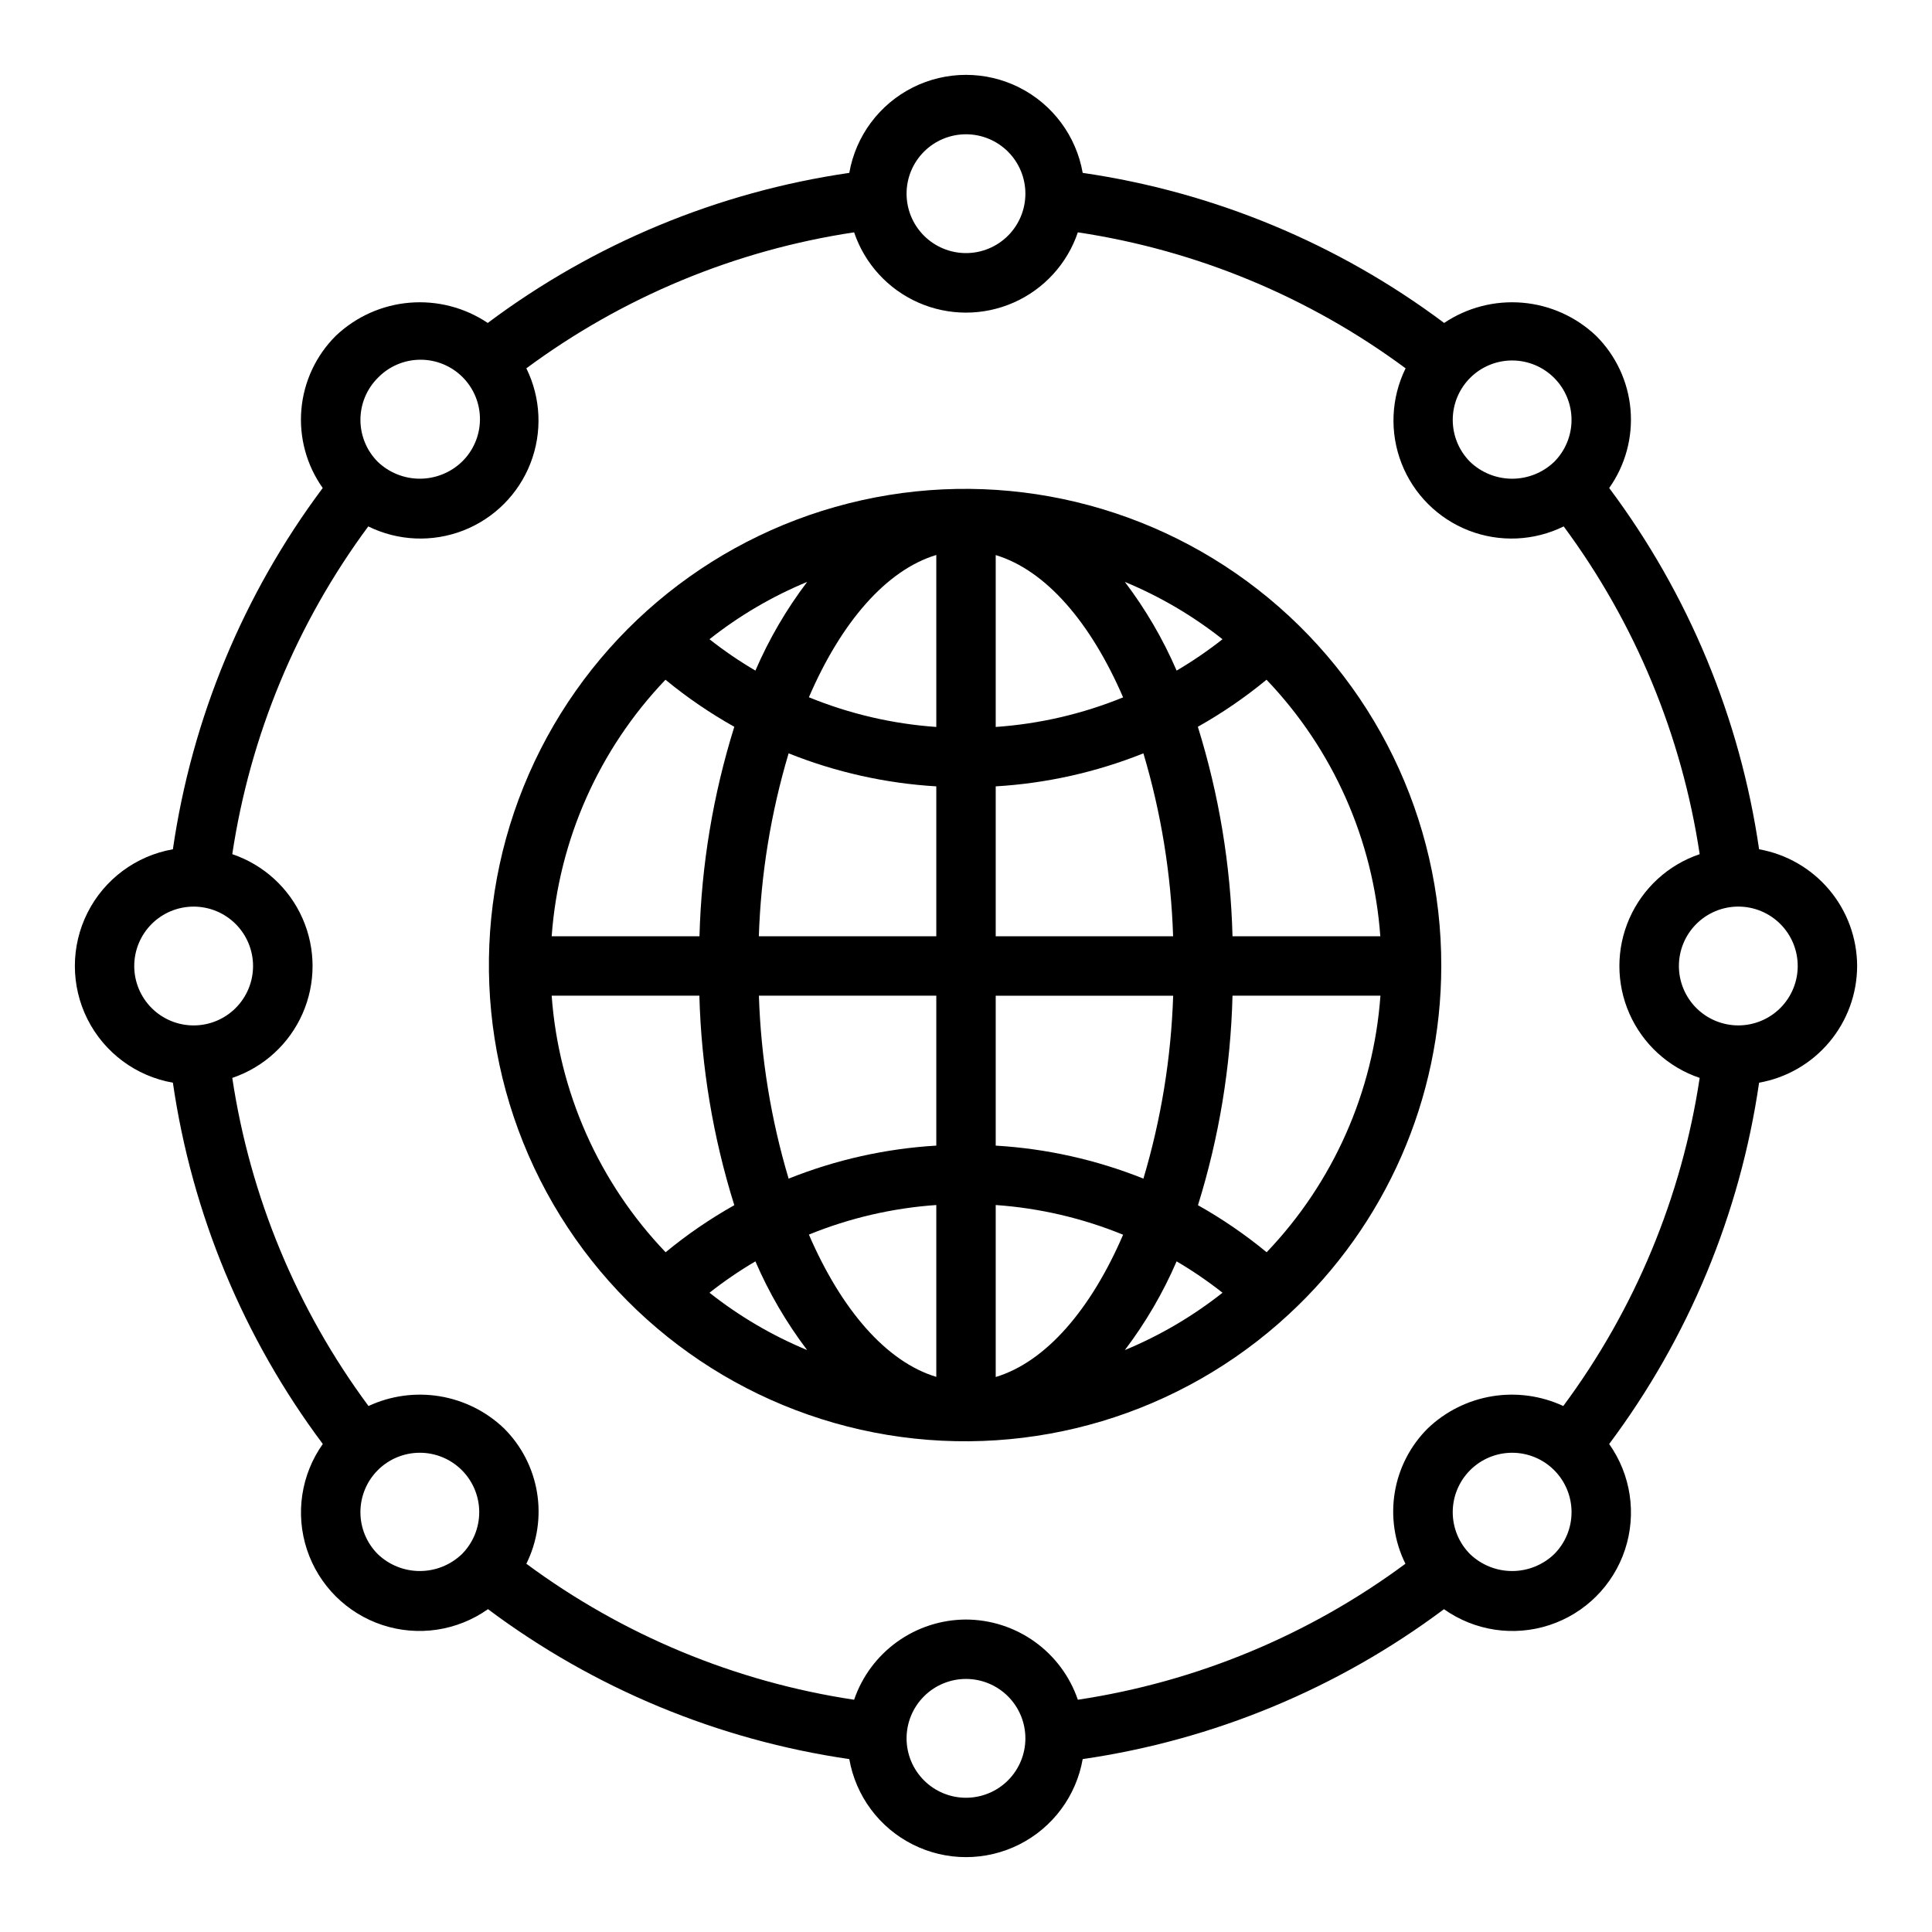 <?xml version="1.0" encoding="UTF-8"?>
<!-- Uploaded to: SVG Repo, www.svgrepo.com, Generator: SVG Repo Mixer Tools -->
<svg fill="#000000" width="800px" height="800px" version="1.1" viewBox="144 144 512 512" xmlns="http://www.w3.org/2000/svg">
 <g>
  <path d="m525.95 400c0.078-38.961-17.848-75.773-48.562-99.742-30.719-23.965-70.781-32.402-108.55-22.855-37.773 9.547-69.02 36.008-84.66 71.691s-13.922 76.59 4.656 110.84c18.578 34.246 51.934 57.988 90.375 64.336 38.441 6.344 77.656-5.422 106.25-31.883 25.801-23.793 40.48-57.285 40.492-92.383zm-235.75-7.875c1.848-25.477 12.512-49.52 30.156-67.988 5.699 4.688 11.805 8.859 18.242 12.469-5.621 17.992-8.727 36.676-9.227 55.52zm219.63 15.742v0.004c-1.848 25.48-12.508 49.52-30.156 67.988-5.688-4.684-11.777-8.859-18.199-12.469 5.598-17.996 8.676-36.68 9.152-55.52zm-62.789 48.484 0.004 0.004c-12.504-5.004-25.73-7.961-39.172-8.754v-39.73h47.027c-0.535 16.434-3.188 32.727-7.887 48.484zm-39.168 6.992c11.602 0.812 22.996 3.473 33.762 7.871-8.543 19.836-20.469 33.691-33.762 37.707zm0-71.219v-39.73c13.43-0.797 26.648-3.75 39.141-8.75 4.695 15.754 7.34 32.051 7.871 48.48zm-15.742-55.473h-0.004c-11.602-0.812-22.996-3.469-33.762-7.871 8.543-19.836 20.469-33.691 33.762-37.707zm15.742 0v-45.547c13.305 4.016 25.191 17.871 33.762 37.707-10.766 4.391-22.164 7.035-33.762 7.84zm34.227-38.438c9.285 3.844 17.992 8.957 25.875 15.191-3.859 3.043-7.922 5.82-12.16 8.312-3.609-8.359-8.215-16.25-13.715-23.504zm-97.91 23.504c-4.242-2.492-8.309-5.269-12.172-8.312 7.887-6.238 16.602-11.352 25.891-15.199-5.504 7.254-10.109 15.152-13.719 23.512zm8.801 21.922v0.004c12.492 5 25.707 7.953 39.137 8.75v39.73h-47.027c0.539-16.43 3.188-32.727 7.891-48.48zm39.137 64.23v39.73c-13.43 0.797-26.645 3.754-39.137 8.754-4.695-15.758-7.344-32.051-7.875-48.484zm0 55.473v45.547c-13.305-4.016-25.191-17.871-33.762-37.707 10.766-4.391 22.164-7.035 33.762-7.84zm-34.227 38.441c-9.285-3.848-17.992-8.961-25.875-15.195 3.859-3.043 7.926-5.82 12.164-8.312 3.606 8.359 8.211 16.25 13.711 23.508zm97.914-23.508c4.238 2.492 8.305 5.269 12.168 8.312-7.887 6.238-16.602 11.352-25.891 15.203 5.504-7.258 10.109-15.152 13.723-23.516zm53.984-86.152h-39.172c-0.484-18.84-3.578-37.523-9.184-55.52 6.422-3.609 12.512-7.781 18.199-12.469 17.652 18.469 28.316 42.508 30.156 67.988zm-219.63 15.742h39.172v0.004c0.508 18.844 3.625 37.531 9.258 55.52-6.426 3.609-12.516 7.785-18.199 12.469-17.668-18.461-28.348-42.504-30.199-67.988z"/>
  <path d="m636.16 400c-0.02-7.383-2.629-14.527-7.379-20.18-4.746-5.652-11.332-9.457-18.602-10.75-5.051-34.727-18.707-67.641-39.727-95.742 4.281-6.043 6.285-13.41 5.652-20.793-0.633-7.379-3.859-14.297-9.109-19.527-5.324-5.062-12.219-8.164-19.539-8.785-7.324-0.621-14.641 1.27-20.742 5.363-28.109-21.043-61.039-34.715-95.789-39.77-1.715-9.781-7.953-18.172-16.824-22.633-8.875-4.457-19.332-4.457-28.203 0-8.875 4.461-15.113 12.852-16.828 22.633-34.758 5.051-67.695 18.723-95.812 39.77-6.102-4.094-13.418-5.984-20.742-5.363-7.32 0.621-14.215 3.723-19.539 8.785-5.25 5.231-8.477 12.148-9.109 19.527-0.633 7.383 1.371 14.75 5.656 20.793-21.012 28.105-34.664 61.016-39.707 95.742-9.781 1.715-18.172 7.953-22.633 16.828-4.457 8.871-4.457 19.328 0 28.203 4.461 8.871 12.852 15.109 22.633 16.824 5.051 34.73 18.707 67.641 39.73 95.742-5.762 8.129-7.324 18.512-4.207 27.977 3.117 9.465 10.543 16.887 20.004 20.004 9.465 3.117 19.848 1.555 27.977-4.203 28.102 21.023 61.02 34.684 95.75 39.734 1.715 9.781 7.953 18.176 16.828 22.633 8.871 4.461 19.328 4.461 28.203 0 8.871-4.457 15.109-12.852 16.824-22.633 34.73-5.051 67.641-18.707 95.742-39.727 8.129 5.758 18.512 7.32 27.977 4.203 9.465-3.117 16.887-10.539 20.004-20.004 3.117-9.465 1.555-19.848-4.203-27.977 21.023-28.102 34.684-61.016 39.734-95.75 7.269-1.289 13.855-5.094 18.602-10.75 4.75-5.652 7.359-12.793 7.379-20.176zm-15.742 0h-0.004c0 4.176-1.656 8.18-4.609 11.133-2.953 2.949-6.957 4.609-11.133 4.609s-8.18-1.66-11.133-4.609c-2.953-2.953-4.613-6.957-4.613-11.133s1.66-8.18 4.613-11.133c2.953-2.953 6.957-4.613 11.133-4.613s8.18 1.66 11.133 4.613c2.953 2.953 4.609 6.957 4.609 11.133zm-75.691-160.47c4.176 0 8.18 1.656 11.133 4.609s4.613 6.957 4.613 11.133c0.004 4.176-1.656 8.18-4.609 11.133-2.996 2.863-6.984 4.461-11.129 4.461-4.148 0-8.133-1.598-11.133-4.461-2.949-2.953-4.609-6.957-4.609-11.133 0-4.172 1.66-8.176 4.609-11.129 2.953-2.953 6.957-4.613 11.133-4.613zm-144.73-59.945c4.176 0 8.18 1.66 11.133 4.609 2.949 2.953 4.609 6.957 4.609 11.133s-1.66 8.184-4.609 11.133c-2.953 2.953-6.957 4.613-11.133 4.613s-8.18-1.66-11.133-4.613c-2.953-2.949-4.613-6.957-4.613-11.133s1.66-8.18 4.613-11.133c2.953-2.949 6.957-4.609 11.133-4.609zm-155.87 64.551c2.934-3.039 6.965-4.769 11.188-4.805 4.223-0.039 8.285 1.625 11.27 4.609s4.648 7.047 4.609 11.27c-0.035 4.223-1.766 8.254-4.805 11.188-3 2.863-6.984 4.461-11.133 4.461-4.144 0-8.133-1.598-11.129-4.461-2.953-2.953-4.609-6.957-4.609-11.133 0-4.172 1.656-8.176 4.609-11.129zm-64.551 155.87c0-4.176 1.66-8.18 4.609-11.133 2.953-2.953 6.957-4.613 11.133-4.613s8.184 1.66 11.133 4.613c2.953 2.953 4.613 6.957 4.613 11.133s-1.66 8.18-4.613 11.133c-2.949 2.949-6.957 4.609-11.133 4.609s-8.18-1.66-11.133-4.609c-2.949-2.953-4.609-6.957-4.609-11.133zm64.551 155.87v-0.004c-2.953-2.949-4.613-6.957-4.613-11.133s1.656-8.18 4.609-11.133 6.957-4.613 11.133-4.613 8.184 1.66 11.137 4.613c2.949 2.953 4.609 6.957 4.609 11.133s-1.66 8.184-4.613 11.133c-3 2.867-6.984 4.465-11.133 4.465-4.144 0-8.133-1.598-11.129-4.465zm155.87 64.547c-4.176 0-8.18-1.656-11.133-4.609-2.953-2.953-4.613-6.957-4.613-11.133s1.66-8.18 4.613-11.133c2.953-2.953 6.957-4.613 11.133-4.613s8.18 1.66 11.133 4.613c2.949 2.953 4.609 6.957 4.609 11.133s-1.66 8.18-4.609 11.133c-2.953 2.953-6.957 4.609-11.133 4.609zm0-47.23c-6.539 0.02-12.91 2.074-18.223 5.887-5.316 3.809-9.309 9.18-11.426 15.367-31.461-4.734-61.285-17.105-86.859-36.039 2.906-5.856 3.894-12.484 2.82-18.934-1.074-6.453-4.152-12.402-8.801-17-4.699-4.465-10.629-7.41-17.023-8.457-6.394-1.043-12.953-0.141-18.828 2.59-18.965-25.594-31.363-55.453-36.102-86.953 8.324-2.812 15.082-8.992 18.621-17.027 3.543-8.039 3.543-17.195 0-25.234-3.539-8.039-10.297-14.219-18.621-17.031 4.734-31.461 17.109-61.285 36.039-86.859 7.867 3.875 16.996 4.269 25.168 1.09 8.172-3.18 14.637-9.645 17.816-17.816 3.18-8.172 2.785-17.301-1.09-25.168 25.574-18.93 55.398-31.305 86.859-36.039 2.812 8.324 8.992 15.082 17.031 18.621 8.039 3.543 17.195 3.543 25.234 0 8.035-3.539 14.215-10.297 17.027-18.621 31.465 4.734 61.285 17.109 86.859 36.039-3.871 7.867-4.266 16.996-1.086 25.168 3.18 8.172 9.641 14.637 17.812 17.816 8.172 3.18 17.301 2.785 25.168-1.09 18.934 25.574 31.305 55.398 36.039 86.859-8.324 2.812-15.078 8.992-18.621 17.031-3.543 8.039-3.543 17.195 0 25.234 3.543 8.035 10.297 14.215 18.621 17.027-4.754 31.508-17.164 61.363-36.148 86.953-5.875-2.731-12.434-3.633-18.828-2.59-6.394 1.047-12.324 3.992-17.02 8.457-4.648 4.598-7.731 10.547-8.805 17-1.074 6.449-0.086 13.078 2.82 18.934-25.559 18.926-55.367 31.297-86.812 36.039-2.117-6.188-6.109-11.559-11.422-15.367-5.316-3.812-11.688-5.867-18.223-5.887zm155.87-17.32h-0.004c-2.996 2.867-6.984 4.465-11.129 4.465-4.148 0-8.133-1.598-11.133-4.465-2.953-2.949-4.613-6.957-4.613-11.133s1.66-8.18 4.613-11.133c2.953-2.953 6.957-4.613 11.133-4.613s8.18 1.66 11.133 4.613c2.953 2.953 4.609 6.957 4.609 11.133s-1.66 8.184-4.613 11.133z"/>
 </g>
</svg>